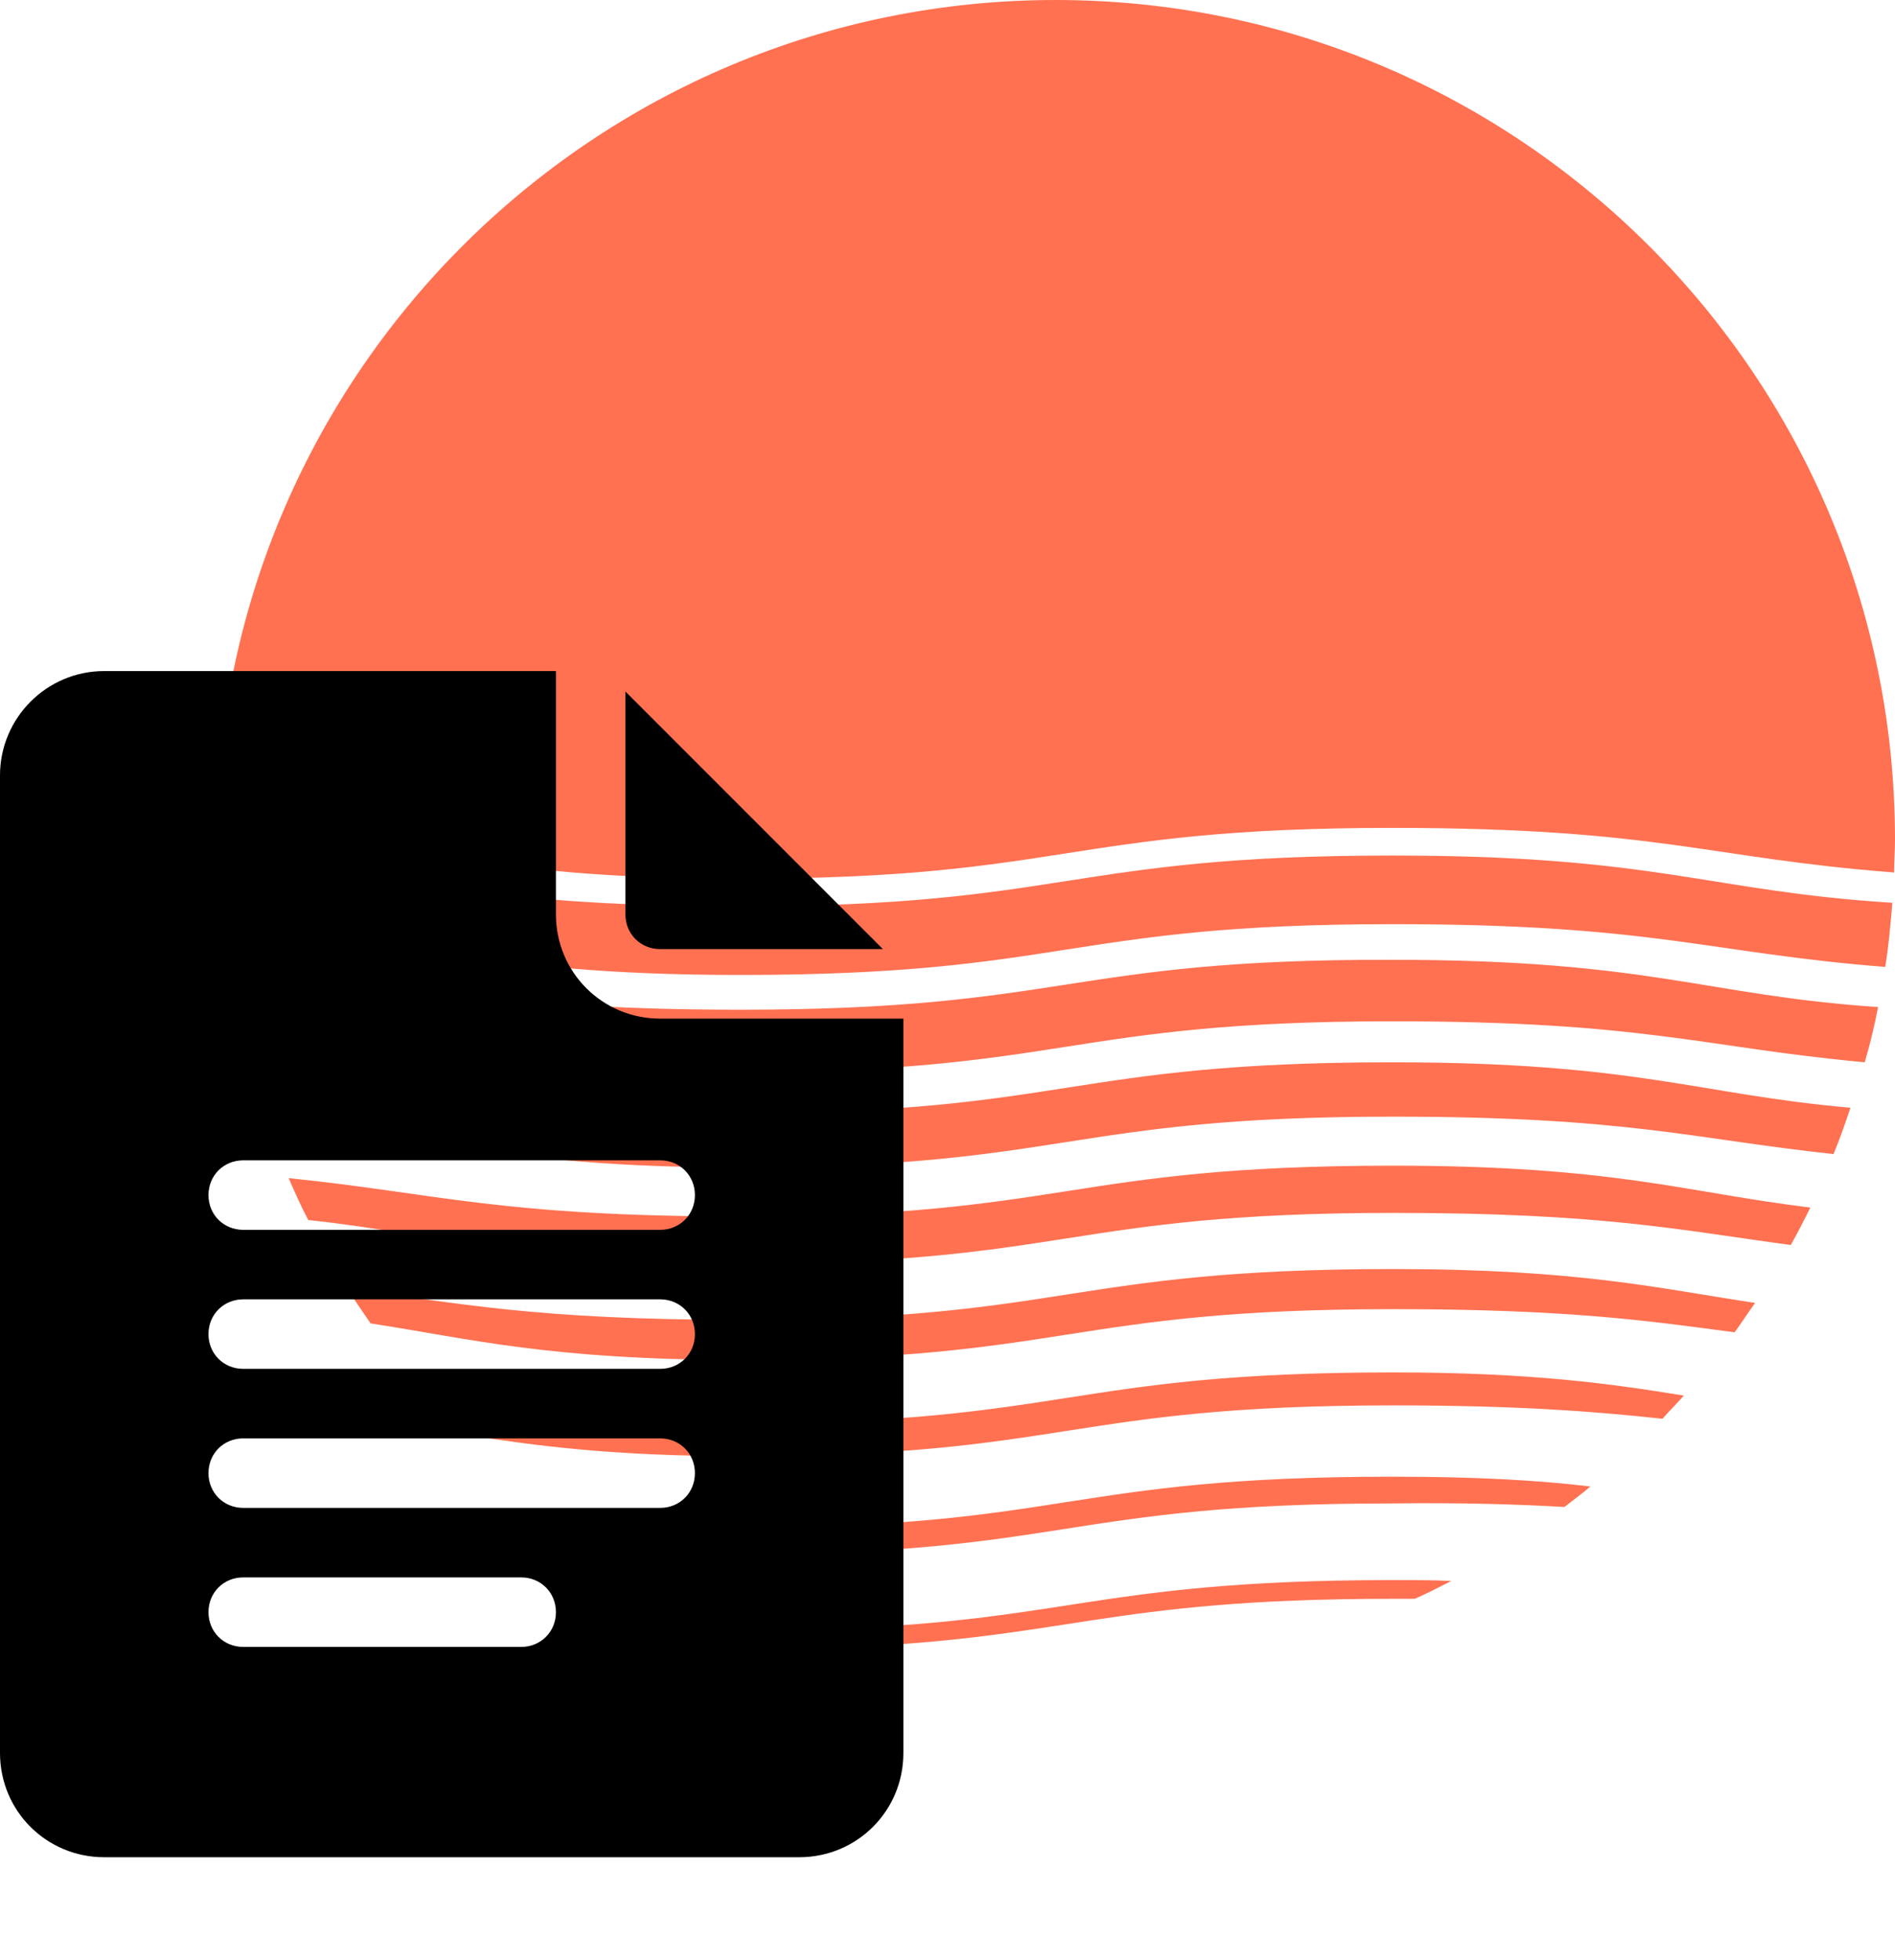 <?xml version="1.0" encoding="utf-8"?>
<!-- Generator: Adobe Illustrator 24.0.0, SVG Export Plug-In . SVG Version: 6.00 Build 0)  -->
<svg version="1.1" id="Layer_1" xmlns="http://www.w3.org/2000/svg" xmlns:xlink="http://www.w3.org/1999/xlink" x="0px" y="0px"
	 viewBox="0 0 212.7 219.9" style="enable-background:new 0 0 212.7 219.9;" xml:space="preserve">
<style type="text/css">
	.st0{fill:#FF7151;}
</style>
<g>
	<path class="st0" d="M156.4,142.4c-36.6,0-36.6,5.7-73.2,5.7c-23.3,0-31.7-1.9-44.2-3.5c0.8,1.3,1.7,2.6,2.6,3.9
		c11.1,1.7,20,4.1,41.6,4.1c36.6,0,36.6-5.7,73.2-5.7c19.5,0,28.6,1.3,38.3,2.6c0.8-1.1,1.5-2.2,2.3-3.3
		C186.3,144.6,177.3,142.4,156.4,142.4z"/>
	<path class="st0" d="M156.4,154c-36.6,0-36.6,5.7-73.2,5.7c-16.7,0-25.8-0.9-34.2-2.1c1.1,1.2,2.2,2.3,3.3,3.4
		c7.6,1.2,16.4,2.4,30.9,2.4c36.6,0,36.6-5.7,73.2-5.7c14.1,0,22.8,0.7,30.2,1.5c0.8-0.9,1.6-1.7,2.4-2.6
		C181,155.3,172,154,156.4,154z"/>
	<path class="st0" d="M175.6,169.1c1-0.8,2-1.5,2.9-2.3c-5.8-0.7-12.8-1.1-22.2-1.1c-36.6,0-36.6,5.7-73.2,5.7
		c-8,0-14.2-0.2-19.5-0.5c1.4,1,2.9,2,4.4,3c4.3,0.3,9.2,0.5,15,0.5c36.6,0,36.6-5.7,73.2-5.7C164.2,168.6,170.4,168.8,175.6,169.1z
		"/>
	<path class="st0" d="M156.4,130.8c-36.6,0-36.6,5.7-73.2,5.7c-27.1,0-34.1-2.6-50.8-4.3c0.7,1.6,1.4,3.2,2.2,4.7
		c15.1,1.6,22.8,4.9,48.6,4.9c36.6,0,36.6-5.7,73.2-5.7c23.5,0,31.9,1.9,44.6,3.6c0.8-1.4,1.5-2.8,2.2-4.2
		C189.2,133.8,181.2,130.8,156.4,130.8z"/>
	<path class="st0" d="M83.1,124.9c-29.4,0-35.2-3.1-55.2-4.8c0.5,1.9,1.1,3.7,1.8,5.6c18.6,1.3,25,5.3,53.4,5.3
		c36.6,0,36.6-5.7,73.2-5.7c26.4,0,33.7,2.5,49.5,4.2c0.7-1.7,1.3-3.4,1.9-5.2c-17.1-1.5-24-5.1-51.4-5.1
		C119.8,119.2,119.8,124.9,83.1,124.9z"/>
	<path class="st0" d="M83.1,113.3c-30.6,0-35.6-3.5-57.8-5c0.3,2.2,0.7,4.3,1.2,6.5c21.1,1.1,26.6,5.5,56.6,5.5
		c36.6,0,36.6-5.7,73.2-5.7c28.3,0,34.7,2.9,53,4.6c0.6-2,1.1-4.1,1.5-6.2c-19.4-1.3-25.5-5.3-54.5-5.3
		C119.8,107.6,119.8,113.3,83.1,113.3z"/>
	<path class="st0" d="M83.1,98.6c36.6,0,36.6-5.7,73.2-5.7c29.9,0,35.4,3.4,56.3,5c0-1.2,0.1-2.4,0.1-3.7c0-52-42.2-94.2-94.2-94.2
		C66.9,0,24.9,41.6,24.3,93.1C47.3,94.1,52.1,98.6,83.1,98.6z"/>
	<path class="st0" d="M83.1,101.7c-31,0-35.7-3.7-58.8-5.1c0.1,2.5,0.2,4.9,0.5,7.3c22.6,1,27.5,5.5,58.3,5.5
		c36.6,0,36.6-5.7,73.2-5.7c29.4,0,35.2,3.2,55.3,4.8c0.4-2.4,0.6-4.8,0.8-7.2c-20.7-1.3-26.3-5.3-56.1-5.3
		C119.8,96,119.8,101.7,83.1,101.7z"/>
	<path class="st0" d="M156.4,177.3c-35.3,0-36.6,5.3-69.5,5.6c2,0.7,4.1,1.4,6.2,2c27.1-0.9,30.4-5.5,63.3-5.5c0.8,0,1.6,0,2.4,0
		c1.4-0.6,2.7-1.3,4.1-2C160.8,177.3,158.6,177.3,156.4,177.3z"/>
</g>
<path d="M11.7,208.4h78c6.5,0,11.7-5.2,11.7-11.7v-82.4H74.1c-6.5,0-11.7-5.2-11.7-11.7V75.3H11.7C5.2,75.3,0,80.6,0,87v109.7
	C0,203.2,5.2,208.4,11.7,208.4z M27.3,130.2h46.8c2.2,0,3.9,1.7,3.9,3.9c0,2.2-1.7,3.9-3.9,3.9H27.3c-2.2,0-3.9-1.7-3.9-3.9
	C23.4,131.9,25.1,130.2,27.3,130.2z M27.3,145.8h46.8c2.2,0,3.9,1.7,3.9,3.9c0,2.2-1.7,3.9-3.9,3.9H27.3c-2.2,0-3.9-1.7-3.9-3.9
	C23.4,147.5,25.1,145.8,27.3,145.8z M27.3,161.4h46.8c2.2,0,3.9,1.7,3.9,3.9c0,2.2-1.7,3.9-3.9,3.9H27.3c-2.2,0-3.9-1.7-3.9-3.9
	C23.4,163.1,25.1,161.4,27.3,161.4z M27.3,177h31.2c2.2,0,3.9,1.7,3.9,3.9c0,2.2-1.7,3.9-3.9,3.9H27.3c-2.2,0-3.9-1.7-3.9-3.9
	C23.4,178.7,25.1,177,27.3,177z"/>
<path d="M74.1,106.5h25L70.2,77.6v25C70.2,104.8,71.9,106.5,74.1,106.5z"/>
</svg>
